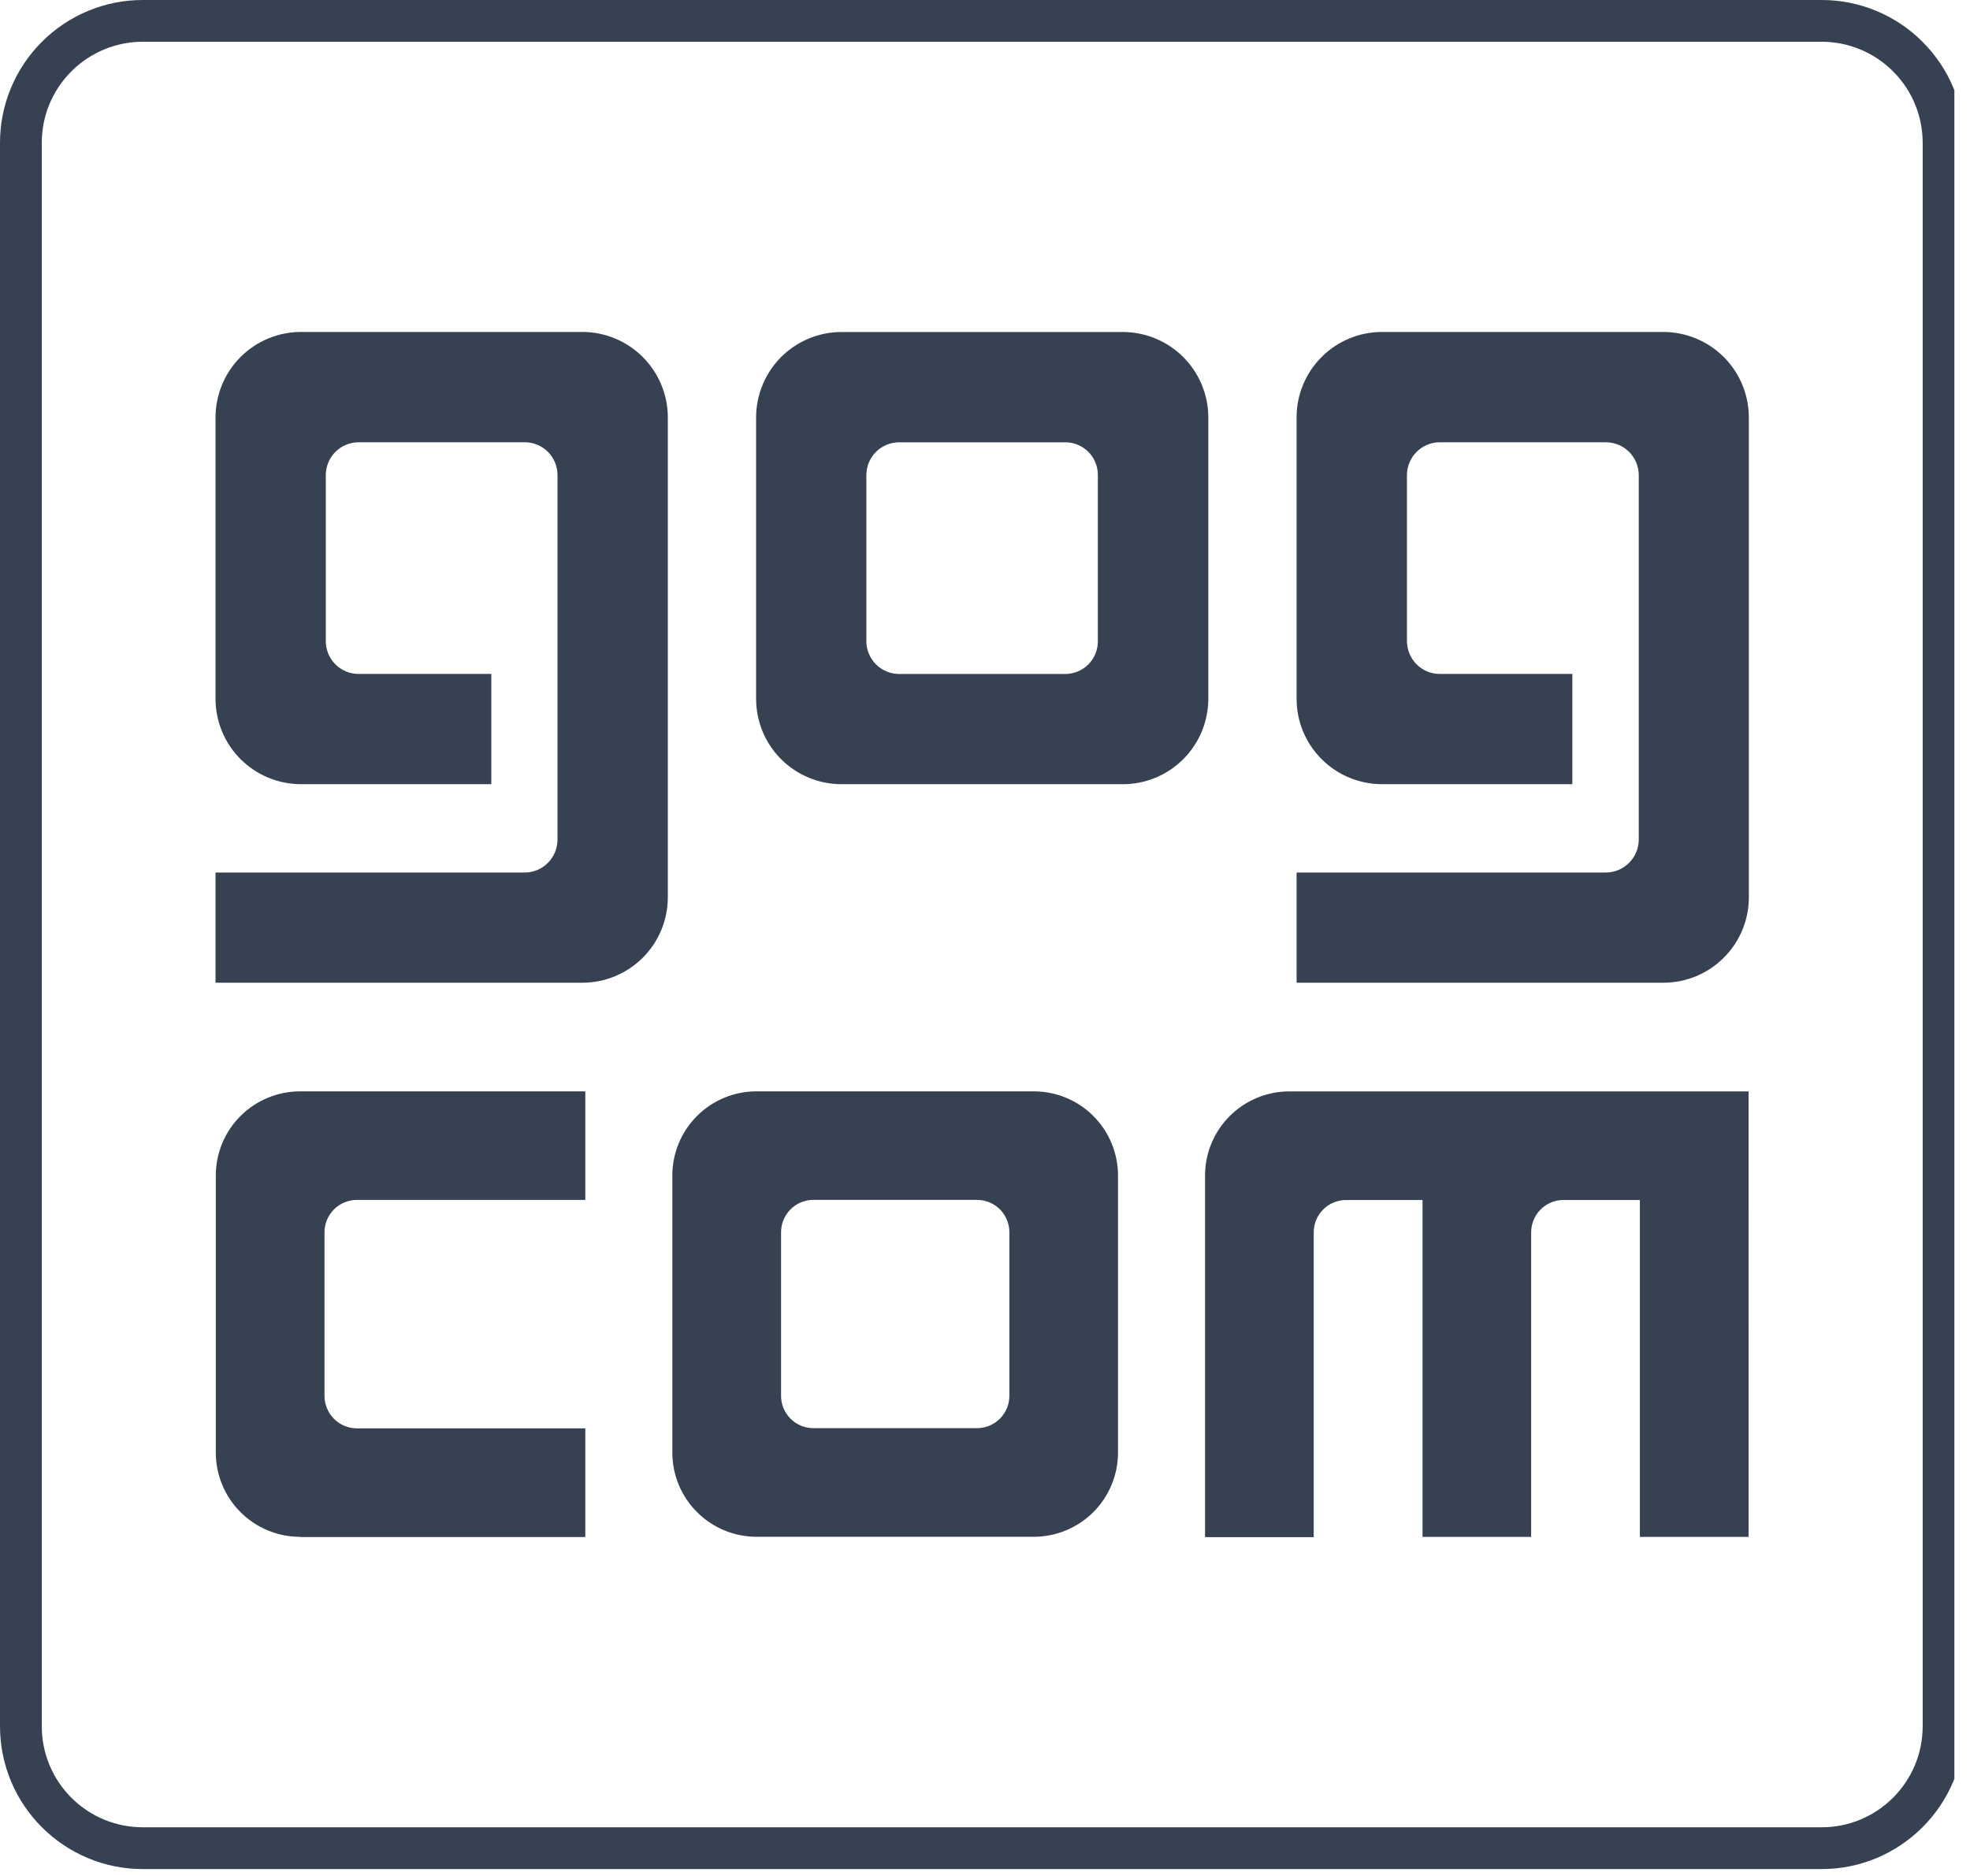 <svg width="42" height="40" viewBox="0 0 42 40" fill="none" xmlns="http://www.w3.org/2000/svg">
<g clip-path="url(#clip0_338_688)">
<path fill-rule="evenodd" clip-rule="evenodd" d="M12.479 25.585H7.607C7.516 25.585 7.427 25.603 7.343 25.638C7.259 25.673 7.183 25.724 7.119 25.788C7.055 25.853 7.004 25.929 6.97 26.013C6.935 26.097 6.918 26.187 6.918 26.278C6.918 26.278 6.92 26.278 6.92 26.282H6.918V29.758H6.92L6.918 29.761C6.918 30.142 7.225 30.456 7.607 30.456H12.479V32.774H6.4V32.769C6.164 32.769 5.93 32.723 5.712 32.633C5.493 32.543 5.295 32.41 5.128 32.243C4.961 32.077 4.828 31.878 4.738 31.66C4.647 31.442 4.601 31.208 4.601 30.972V25.061C4.602 24.585 4.792 24.129 5.13 23.793C5.467 23.458 5.924 23.27 6.4 23.27H12.479V25.585Z" fill="#364152"/>
<path fill-rule="evenodd" clip-rule="evenodd" d="M14.238 19.129C14.238 19.369 14.191 19.606 14.1 19.828C14.008 20.049 13.874 20.25 13.705 20.42C13.535 20.589 13.334 20.723 13.113 20.815C12.892 20.907 12.654 20.954 12.415 20.954H4.595V18.604H11.188C11.575 18.604 11.886 18.287 11.886 17.9V10.132C11.886 9.744 11.575 9.43 11.188 9.43H7.645C7.553 9.43 7.462 9.449 7.377 9.484C7.292 9.519 7.215 9.571 7.15 9.636C7.085 9.701 7.034 9.778 6.999 9.863C6.964 9.948 6.946 10.04 6.946 10.132V13.667C6.945 13.759 6.963 13.85 6.998 13.936C7.033 14.021 7.084 14.098 7.149 14.164C7.214 14.229 7.291 14.281 7.376 14.316C7.461 14.352 7.553 14.37 7.645 14.37H10.475V16.72H6.418C6.179 16.721 5.941 16.674 5.72 16.582C5.499 16.491 5.298 16.356 5.129 16.187C4.959 16.018 4.825 15.817 4.733 15.595C4.642 15.374 4.595 15.137 4.595 14.898V8.902C4.595 8.663 4.642 8.425 4.734 8.204C4.825 7.983 4.959 7.782 5.129 7.612C5.298 7.443 5.499 7.308 5.72 7.217C5.941 7.125 6.179 7.078 6.418 7.078H12.415C12.898 7.078 13.362 7.271 13.704 7.613C14.046 7.955 14.238 8.418 14.238 8.902V19.129Z" fill="#364152"/>
<path fill-rule="evenodd" clip-rule="evenodd" d="M37.28 32.77H34.962V25.587H33.334C33.243 25.586 33.153 25.604 33.069 25.639C32.986 25.674 32.909 25.725 32.845 25.789C32.781 25.854 32.73 25.93 32.696 26.014C32.661 26.098 32.644 26.188 32.644 26.279V32.77H30.328V25.587H28.698C28.607 25.587 28.517 25.605 28.434 25.639C28.35 25.674 28.274 25.725 28.209 25.79C28.145 25.854 28.095 25.93 28.06 26.014C28.026 26.098 28.008 26.188 28.008 26.279V32.776H25.691V25.063C25.692 24.587 25.882 24.131 26.219 23.795C26.556 23.459 27.013 23.271 27.489 23.271H37.279L37.28 32.77Z" fill="#364152"/>
<path fill-rule="evenodd" clip-rule="evenodd" d="M37.285 19.129C37.286 19.369 37.239 19.606 37.147 19.827C37.056 20.049 36.922 20.25 36.752 20.419C36.583 20.589 36.382 20.723 36.161 20.815C35.939 20.907 35.702 20.954 35.463 20.954H27.643V18.604H34.235C34.624 18.604 34.938 18.287 34.938 17.9V10.132C34.938 10.039 34.919 9.948 34.884 9.863C34.849 9.778 34.797 9.7 34.732 9.635C34.667 9.57 34.589 9.518 34.504 9.483C34.419 9.448 34.328 9.43 34.235 9.43H30.693C30.508 9.431 30.33 9.505 30.2 9.637C30.069 9.768 29.996 9.946 29.996 10.132V13.667C29.996 14.055 30.309 14.37 30.693 14.37H33.522V16.72H29.466C29.227 16.721 28.99 16.674 28.768 16.582C28.547 16.491 28.346 16.356 28.177 16.187C28.007 16.018 27.873 15.817 27.781 15.595C27.69 15.374 27.642 15.137 27.643 14.898V8.902C27.642 8.662 27.689 8.425 27.781 8.204C27.873 7.982 28.007 7.781 28.177 7.612C28.346 7.442 28.547 7.308 28.769 7.216C28.99 7.125 29.227 7.078 29.467 7.078H35.462C35.946 7.079 36.409 7.271 36.751 7.613C37.093 7.955 37.285 8.419 37.285 8.902L37.285 19.129Z" fill="#364152"/>
<path fill-rule="evenodd" clip-rule="evenodd" d="M23.406 10.137V13.667C23.407 13.759 23.39 13.85 23.356 13.935C23.321 14.021 23.27 14.098 23.206 14.164C23.142 14.229 23.065 14.281 22.98 14.317C22.895 14.352 22.804 14.371 22.712 14.371H19.171C19.078 14.371 18.987 14.352 18.902 14.317C18.817 14.281 18.739 14.23 18.674 14.164C18.609 14.099 18.558 14.021 18.523 13.936C18.488 13.851 18.47 13.759 18.471 13.667V10.131C18.471 9.744 18.782 9.431 19.171 9.431H22.712C22.804 9.431 22.895 9.449 22.979 9.484C23.064 9.52 23.141 9.571 23.205 9.636C23.27 9.702 23.321 9.779 23.355 9.864C23.389 9.949 23.407 10.04 23.406 10.131V10.137ZM23.939 7.079H17.942C17.702 7.079 17.465 7.126 17.244 7.218C17.023 7.31 16.822 7.444 16.653 7.613C16.484 7.783 16.35 7.984 16.259 8.205C16.167 8.426 16.12 8.663 16.12 8.902V14.898C16.12 15.137 16.167 15.374 16.258 15.596C16.349 15.817 16.483 16.018 16.653 16.188C16.822 16.357 17.023 16.491 17.244 16.583C17.465 16.674 17.702 16.721 17.942 16.721H23.939C24.422 16.721 24.886 16.529 25.227 16.187C25.569 15.845 25.761 15.381 25.761 14.898V8.902C25.761 8.419 25.569 7.956 25.227 7.614C24.886 7.272 24.422 7.08 23.939 7.079Z" fill="#364152"/>
<path fill-rule="evenodd" clip-rule="evenodd" d="M21.52 26.282V29.758C21.52 29.849 21.503 29.939 21.468 30.023C21.434 30.107 21.383 30.183 21.32 30.247C21.256 30.312 21.18 30.363 21.096 30.398C21.012 30.434 20.922 30.452 20.832 30.452C20.828 30.452 20.827 30.448 20.824 30.448V30.452H17.348V30.448C17.348 30.448 17.345 30.452 17.341 30.452C17.25 30.452 17.16 30.434 17.076 30.399C16.992 30.364 16.916 30.312 16.852 30.248C16.788 30.183 16.738 30.107 16.703 30.023C16.669 29.939 16.651 29.849 16.652 29.758V26.277C16.652 25.895 16.958 25.584 17.341 25.584H20.832C20.922 25.585 21.012 25.603 21.096 25.638C21.18 25.673 21.256 25.724 21.32 25.788C21.383 25.852 21.434 25.929 21.468 26.013C21.503 26.097 21.52 26.187 21.52 26.277V26.282ZM22.04 23.27H16.132C15.656 23.269 15.199 23.457 14.862 23.793C14.525 24.129 14.335 24.585 14.334 25.061V30.972C14.334 31.208 14.38 31.442 14.471 31.66C14.561 31.878 14.694 32.076 14.861 32.242C15.028 32.409 15.226 32.541 15.444 32.632C15.662 32.722 15.896 32.768 16.132 32.768H22.04C22.516 32.768 22.973 32.578 23.31 32.242C23.646 31.905 23.836 31.448 23.836 30.972V25.061C23.834 24.585 23.645 24.13 23.308 23.794C22.972 23.458 22.515 23.27 22.04 23.27Z" fill="#364152"/>
<path d="M40.991 36.807C40.991 37.404 40.75 37.94 40.359 38.332C40.159 38.532 39.921 38.691 39.66 38.799C39.398 38.907 39.118 38.963 38.835 38.962H3.046C2.763 38.962 2.483 38.907 2.221 38.799C1.959 38.691 1.721 38.532 1.521 38.331C1.321 38.131 1.162 37.894 1.054 37.632C0.946 37.37 0.89 37.09 0.891 36.807V3.046C0.89 2.762 0.946 2.482 1.054 2.22C1.163 1.959 1.322 1.721 1.522 1.521C1.722 1.321 1.96 1.162 2.221 1.054C2.483 0.945 2.763 0.89 3.046 0.89H38.835C39.118 0.89 39.398 0.945 39.66 1.054C39.921 1.162 40.159 1.321 40.359 1.521C40.559 1.721 40.719 1.958 40.827 2.22C40.935 2.481 40.991 2.761 40.991 3.044V36.807ZM40.988 0.892C40.706 0.608 40.37 0.384 40 0.231C39.631 0.078 39.235 -0.001 38.835 3.95043e-06H3.046C2.646 -0.001 2.25 0.078 1.881 0.231C1.511 0.384 1.176 0.608 0.893 0.892C0.61 1.174 0.385 1.51 0.232 1.879C0.078 2.249 -0 2.645 1.82839e-06 3.045V36.806C1.82839e-06 37.647 0.342 38.411 0.893 38.961C1.176 39.244 1.511 39.468 1.881 39.622C2.25 39.775 2.646 39.854 3.046 39.853H38.835C39.235 39.854 39.631 39.775 40 39.622C40.37 39.468 40.705 39.244 40.988 38.961C41.271 38.678 41.496 38.342 41.649 37.973C41.803 37.603 41.881 37.207 41.881 36.807V3.046C41.881 2.645 41.803 2.249 41.649 1.879C41.496 1.51 41.271 1.174 40.988 0.892Z" fill="#364152"/>
</g>
<defs>
<clipPath id="clip0_338_688">
<rect width="41.667" height="40" fill="white"/>
</clipPath>
</defs>
</svg>
